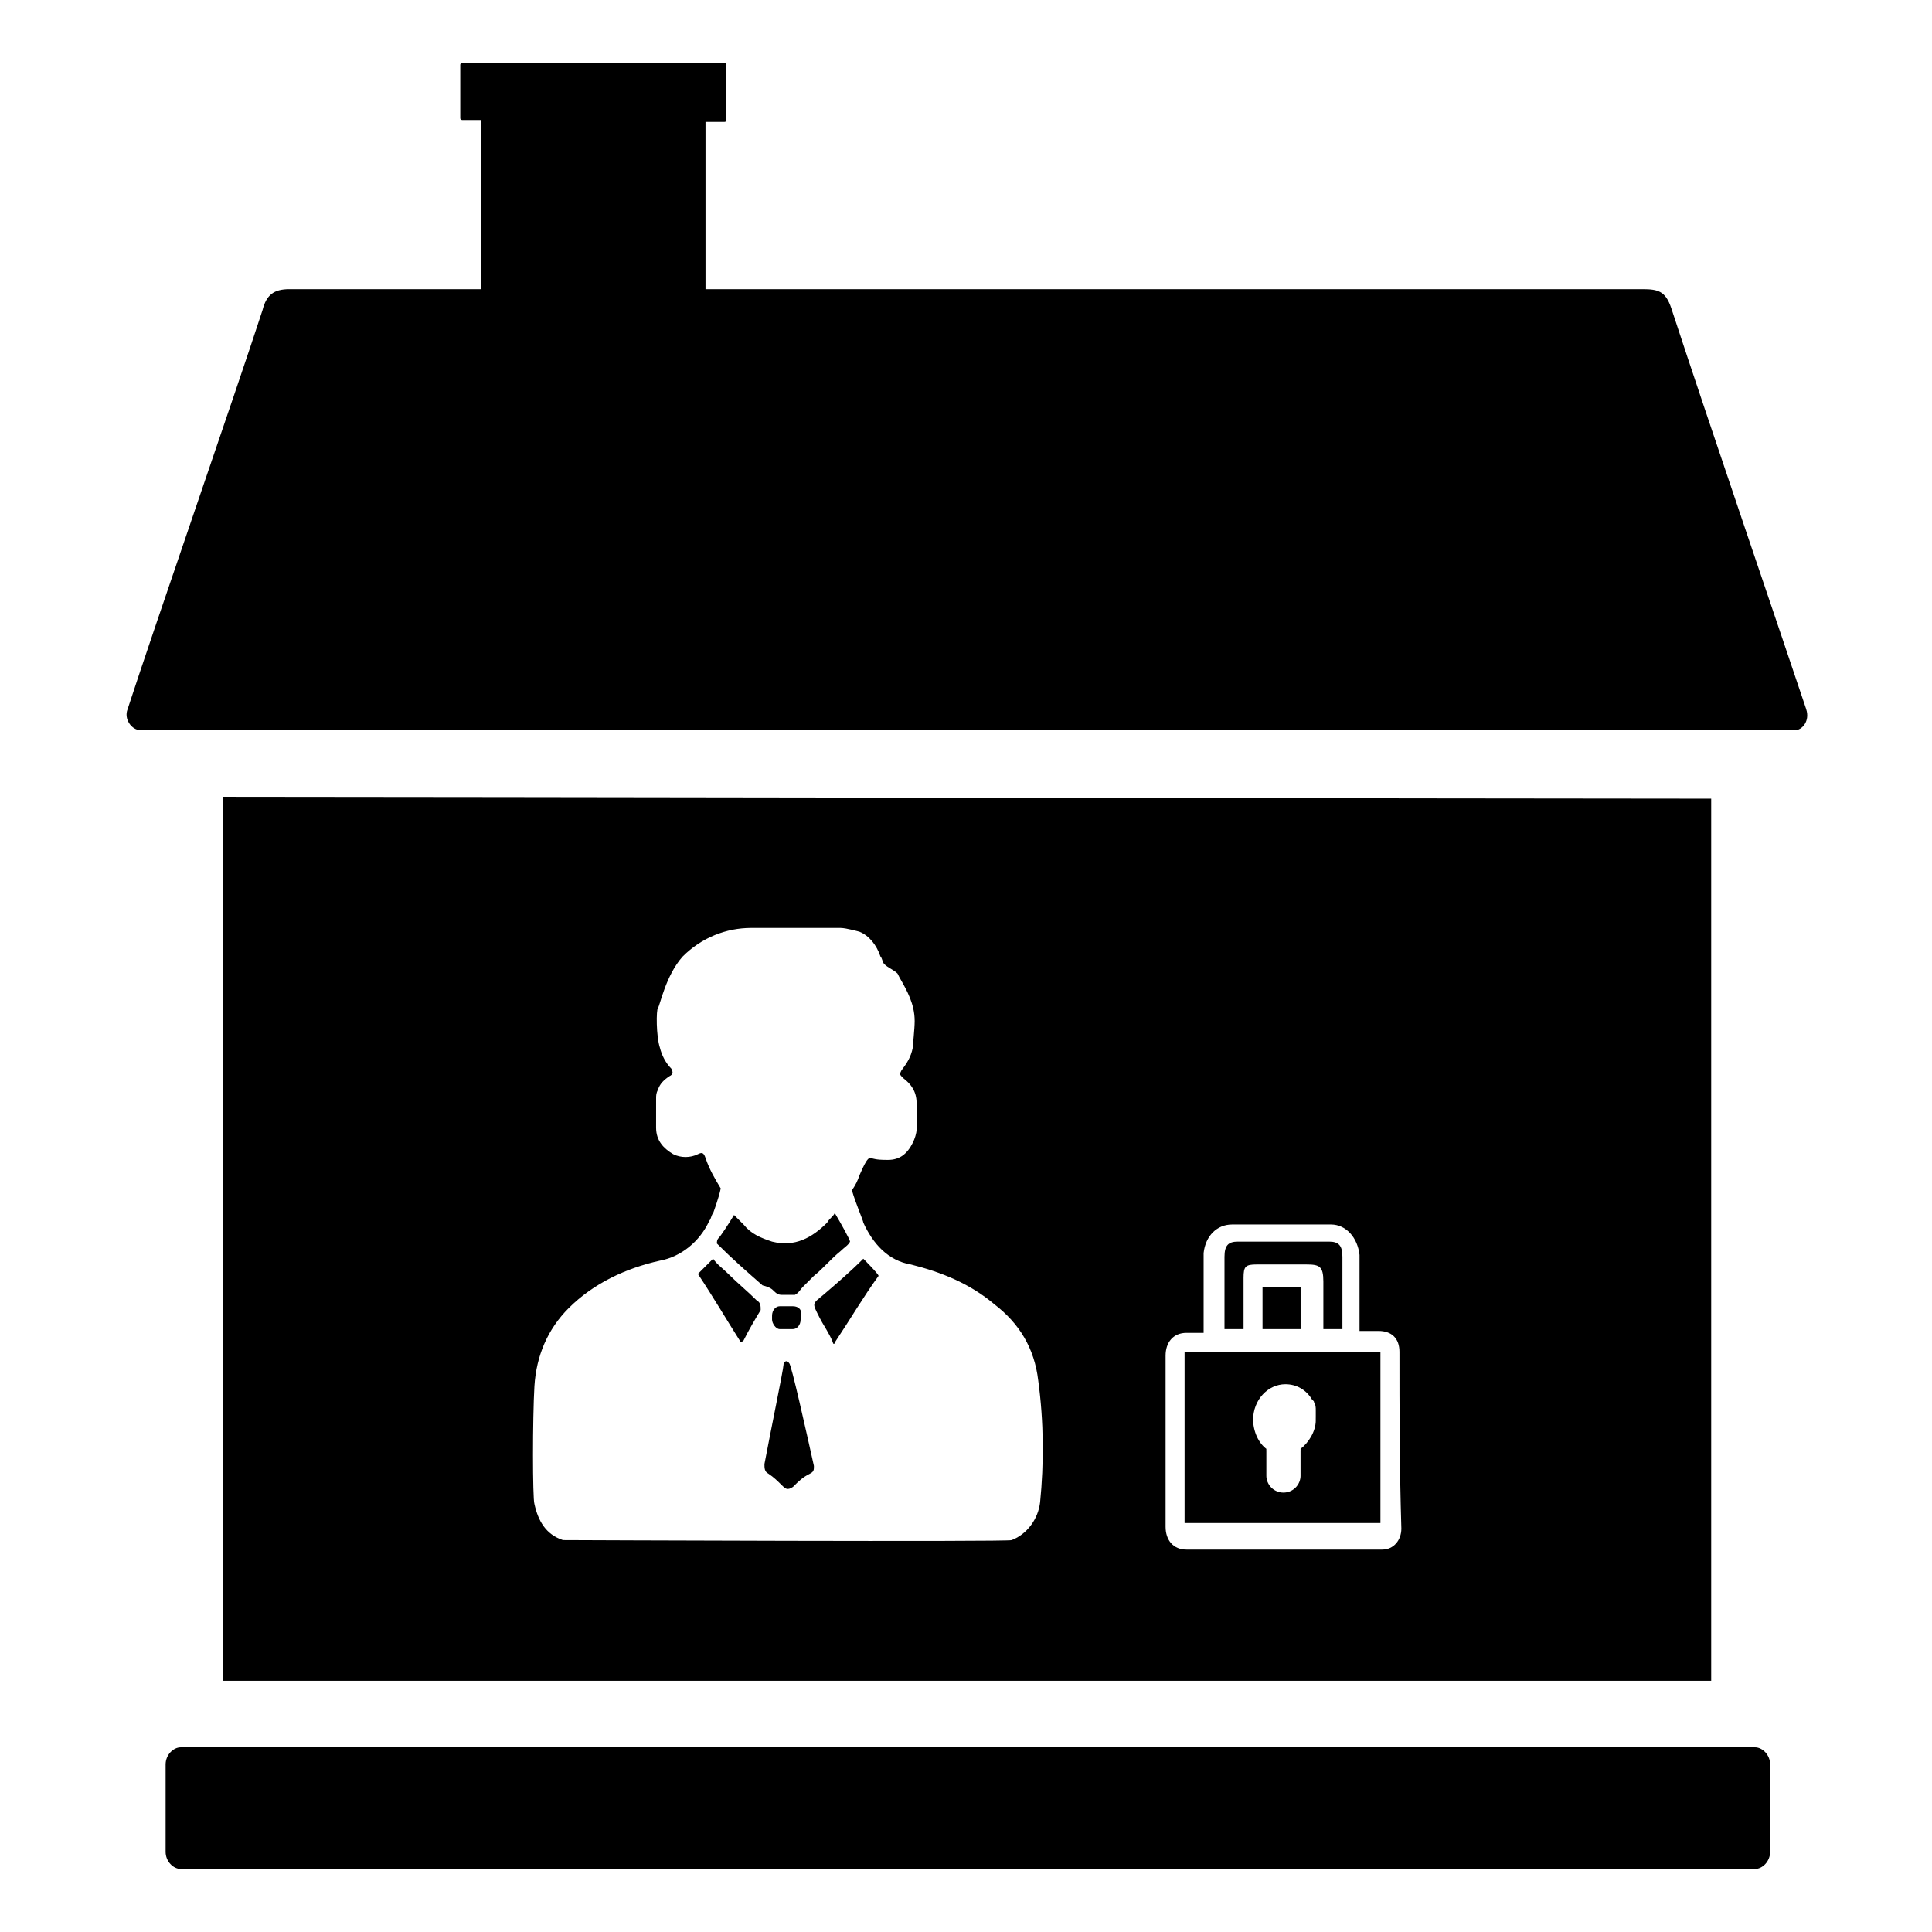 <?xml version="1.0" encoding="UTF-8"?>
<!-- Uploaded to: ICON Repo, www.svgrepo.com, Generator: ICON Repo Mixer Tools -->
<svg fill="#000000" width="800px" height="800px" version="1.1" viewBox="144 144 512 512" xmlns="http://www.w3.org/2000/svg">
 <path d="m457.94 502.27v45.344h51.891v-45.344zm34.762 17.633v1.008c0 3.023-2.016 6.047-4.031 7.559v7.055c0 2.519-2.016 4.535-4.535 4.535-2.519 0-4.535-2.016-4.535-4.535v-7.055c-2.016-1.512-3.527-4.535-3.527-8.062 0-5.543 4.031-9.574 8.566-9.574 3.023 0 5.543 1.512 7.055 4.031l0.504 0.504c0 0.504 0.504 0.504 0.504 1.008 0.504 1.008 0.504 1.512 0.504 2.519-0.504 0-0.504 0-0.504 1.008zm3.527-46.855h-24.184c-2.519 0-3.527 1.008-3.527 4.031v19.145h5.039v-13.602c0-3.023 0.504-3.527 3.527-3.527h13.098c3.527 0 4.535 0.504 4.535 4.535v12.594h5.039v-19.145c0-3.023-1.008-4.031-3.527-4.031zm-17.633 12.09v11.082h10.078v-11.082zm-105.8-7.555c-3.527 3.527-7.055 6.551-10.578 9.574-3.023 2.519-3.023 2.016-1.008 6.047 1.008 2.016 2.519 4.031 3.527 6.551 0 0.504 0.504 0.504 0.504 0 4.031-6.047 7.559-12.09 11.586-17.633 0-0.508-4.031-4.539-4.031-4.539zm-7.559-12.094c-0.504 1.008-1.512 1.512-2.016 2.519-4.031 4.031-8.566 6.551-14.609 5.039-3.023-1.008-5.543-2.016-7.559-4.535-1.008-1.008-1.512-1.512-2.519-2.519-1.512 2.519-3.527 5.543-4.031 6.047-0.504 0.504-0.504 1.008-0.504 1.512 4.031 4.031 8.062 7.559 12.09 11.082 2.016 0.504 2.519 1.008 3.023 1.512 1.008 1.008 1.512 1.008 2.519 1.008h3.027c1.008-0.504 1.512-1.512 2.016-2.016l3.023-3.023c2.519-2.016 4.535-4.535 7.055-6.551 1.008-1.008 2.016-1.512 2.519-2.519-0.004-0.5-2.523-5.035-4.035-7.555zm-12.09 39.801c-0.504-1.008-1.512-0.504-1.512 0.504s-3.527 18.137-5.039 26.199c0 1.008 0 2.016 1.008 2.519 1.512 1.008 2.519 2.016 3.527 3.023 1.008 1.008 1.512 1.512 3.023 0.504 1.512-1.512 2.519-2.519 4.535-3.527 1.008-0.504 1.008-1.008 1.008-2.016-2.016-9.066-6.047-27.207-6.551-27.207zm1.008-15.113h-3.527c-1.008 0-2.016 1.008-2.016 2.519v1.008c0 1.008 1.008 2.519 2.016 2.519h3.527c1.008 0 2.016-1.008 2.016-2.519v-1.008c0.504-1.512-0.504-2.519-2.016-2.519zm-9.574-1.512c-2.519-2.519-5.039-4.535-7.559-7.055-1.512-1.512-3.023-2.519-4.031-4.031l-4.031 4.031c4.031 6.047 7.559 12.09 11.082 17.633 0 0.504 0.504 0.504 1.008 0 1.512-3.023 3.023-5.543 4.535-8.062 0.004-1.004 0.004-2.012-1.004-2.516zm0 0c-2.519-2.519-5.039-4.535-7.559-7.055-1.512-1.512-3.023-2.519-4.031-4.031l-4.031 4.031c4.031 6.047 7.559 12.09 11.082 17.633 0 0.504 0.504 0.504 1.008 0 1.512-3.023 3.023-5.543 4.535-8.062 0.004-1.004 0.004-2.012-1.004-2.516zm9.574 1.512h-3.527c-1.008 0-2.016 1.008-2.016 2.519v1.008c0 1.008 1.008 2.519 2.016 2.519h3.527c1.008 0 2.016-1.008 2.016-2.519v-1.008c0.504-1.512-0.504-2.519-2.016-2.519zm-1.008 15.113c-0.504-1.008-1.512-0.504-1.512 0.504s-3.527 18.137-5.039 26.199c0 1.008 0 2.016 1.008 2.519 1.512 1.008 2.519 2.016 3.527 3.023 1.008 1.008 1.512 1.512 3.023 0.504 1.512-1.512 2.519-2.519 4.535-3.527 1.008-0.504 1.008-1.008 1.008-2.016-2.016-9.066-6.047-27.207-6.551-27.207zm12.09-39.801c-0.504 1.008-1.512 1.512-2.016 2.519-4.031 4.031-8.566 6.551-14.609 5.039-3.023-1.008-5.543-2.016-7.559-4.535-1.008-1.008-1.512-1.512-2.519-2.519-1.512 2.519-3.527 5.543-4.031 6.047-0.504 0.504-0.504 1.008-0.504 1.512 4.031 4.031 8.062 7.559 12.09 11.082 2.016 0.504 2.519 1.008 3.023 1.512 1.008 1.008 1.512 1.008 2.519 1.008h3.027c1.008-0.504 1.512-1.512 2.016-2.016l3.023-3.023c2.519-2.016 4.535-4.535 7.055-6.551 1.008-1.008 2.016-1.512 2.519-2.519-0.004-0.5-2.523-5.035-4.035-7.555zm7.559 12.094c-3.527 3.527-7.055 6.551-10.578 9.574-3.023 2.519-3.023 2.016-1.008 6.047 1.008 2.016 2.519 4.031 3.527 6.551 0 0.504 0.504 0.504 0.504 0 4.031-6.047 7.559-12.09 11.586-17.633 0-0.508-4.031-4.539-4.031-4.539zm105.8 7.555v11.082h10.078v-11.082zm17.633-12.09h-24.184c-2.519 0-3.527 1.008-3.527 4.031v19.145h5.039v-13.602c0-3.023 0.504-3.527 3.527-3.527h13.098c3.527 0 4.535 0.504 4.535 4.535v12.594h5.039v-19.145c0-3.023-1.008-4.031-3.527-4.031zm-38.289 29.223v45.344h51.891v-45.344zm34.762 17.633v1.008c0 3.023-2.016 6.047-4.031 7.559v7.055c0 2.519-2.016 4.535-4.535 4.535-2.519 0-4.535-2.016-4.535-4.535v-7.055c-2.016-1.512-3.527-4.535-3.527-8.062 0-5.543 4.031-9.574 8.566-9.574 3.023 0 5.543 1.512 7.055 4.031l0.504 0.504c0 0.504 0.504 0.504 0.504 1.008 0.504 1.008 0.504 1.512 0.504 2.519-0.504 0-0.504 0-0.504 1.008zm-34.762-17.633v45.344h51.891v-45.344zm34.762 17.633v1.008c0 3.023-2.016 6.047-4.031 7.559v7.055c0 2.519-2.016 4.535-4.535 4.535-2.519 0-4.535-2.016-4.535-4.535v-7.055c-2.016-1.512-3.527-4.535-3.527-8.062 0-5.543 4.031-9.574 8.566-9.574 3.023 0 5.543 1.512 7.055 4.031l0.504 0.504c0 0.504 0.504 0.504 0.504 1.008 0.504 1.008 0.504 1.512 0.504 2.519-0.504 0-0.504 0-0.504 1.008zm-19.145-37.281c0-3.023 0.504-3.527 3.527-3.527h13.098c3.527 0 4.535 0.504 4.535 4.535v12.594h5.039v-19.145c0-3.023-1.008-4.031-3.527-4.031h-24.184c-2.519 0-3.527 1.008-3.527 4.031v19.145h5.039zm15.113 13.602v-11.082h-10.078v11.082zm-115.88-18.641c-3.527 3.527-7.055 6.551-10.578 9.574-3.023 2.519-3.023 2.016-1.008 6.047 1.008 2.016 2.519 4.031 3.527 6.551 0 0.504 0.504 0.504 0.504 0 4.031-6.047 7.559-12.09 11.586-17.633 0-0.508-4.031-4.539-4.031-4.539zm-3.527-4.535c0-0.504-2.519-5.039-4.031-7.559-0.504 1.008-1.512 1.512-2.016 2.519-4.031 4.031-8.566 6.551-14.609 5.039-3.023-1.008-5.543-2.016-7.559-4.535-1.008-1.008-1.512-1.512-2.519-2.519-1.512 2.519-3.527 5.543-4.031 6.047-0.504 0.504-0.504 1.008-0.504 1.512 4.031 4.031 8.062 7.559 12.09 11.082 2.016 0.504 2.519 1.008 3.023 1.512 1.008 1.008 1.512 1.008 2.519 1.008h3.027c1.008-0.504 1.512-1.512 2.016-2.016l3.023-3.023c2.519-2.016 4.535-4.535 7.055-6.551 1.004-1.004 2.012-1.508 2.516-2.516zm-17.633 32.746c0 1.008-3.527 18.137-5.039 26.199 0 1.008 0 2.016 1.008 2.519 1.512 1.008 2.519 2.016 3.527 3.023 1.008 1.008 1.512 1.512 3.023 0.504 1.512-1.512 2.519-2.519 4.535-3.527 1.008-0.504 1.008-1.008 1.008-2.016-2.016-9.07-6.047-27.207-6.551-27.207-0.504-1.008-1.512-0.504-1.512 0.504zm2.519-9.57c1.008 0 2.016-1.008 2.016-2.519v-1.008c0.504-1.512-0.504-2.519-2.016-2.519h-3.527c-1.008 0-2.016 1.008-2.016 2.519v1.008c0 1.008 1.008 2.519 2.016 2.519zm-9.574-7.559c-2.519-2.519-5.039-4.535-7.559-7.055-1.512-1.512-3.023-2.519-4.031-4.031l-4.031 4.031c4.031 6.047 7.559 12.09 11.082 17.633 0 0.504 0.504 0.504 1.008 0 1.512-3.023 3.023-5.543 4.535-8.062 0.004-1.004 0.004-2.012-1.004-2.516zm-141.57-133.51v234.27h394.48v-233.77c-45.848 0-349.14-0.504-394.48-0.504zm216.64 186.91c-0.504 4.535-3.527 8.566-7.559 10.078-0.504 0.504-118.39 0-118.9 0-4.535-1.512-6.551-5.039-7.559-9.574-0.504-1.512-0.504-22.672 0-31.234 0.504-8.062 3.527-15.113 9.07-20.656 6.551-6.551 15.113-10.578 24.184-12.594 5.543-1.008 10.578-5.039 13.098-10.578 0.504-0.504 0.504-1.512 1.008-2.016 0 0 1.512-4.031 2.016-6.551-1.512-2.519-3.023-5.039-4.031-8.062-0.504-1.512-1.008-1.512-2.016-1.008-2.016 1.008-4.535 1.008-6.551 0-2.519-1.512-4.535-3.527-4.535-7.055l0.004-7.559c0-1.008 0-1.512 0.504-2.519 0.504-1.512 1.512-2.519 3.023-3.527 1.008-0.504 1.008-1.008 0.504-2.016-1.512-1.512-2.519-3.527-3.023-5.543-1.008-3.023-1.008-10.078-0.504-10.578 0.504-0.504 2.016-8.566 6.551-13.602 5.039-5.039 11.586-7.559 18.137-7.559h23.68c1.512 0 5.039 1.008 5.039 1.008 2.519 1.008 4.535 3.527 5.543 6.551 0.504 0.504 0.504 1.512 1.008 2.016 1.008 1.008 2.519 1.512 3.527 2.519l0.504 1.008c2.016 3.527 4.031 7.055 4.031 11.586 0 2.016-0.504 6.551-0.504 7.055-0.504 2.519-1.512 4.031-3.023 6.047-0.504 1.008-0.504 1.008 0.504 2.016 2.016 1.512 3.527 3.527 3.527 6.551v7.055c0 1.008-0.504 2.519-1.008 3.527-1.512 3.023-3.527 4.535-6.551 4.535-1.512 0-3.023 0-4.535-0.504-1.008-0.504-2.519 3.527-3.023 4.535-0.504 1.512-1.008 2.519-2.016 4.031 1.008 3.527 3.023 8.062 3.023 8.566 2.519 5.543 6.551 10.078 12.594 11.082 8.062 2.016 15.617 5.039 22.168 10.578 6.551 5.039 10.578 11.586 11.586 20.152 1.512 11.078 1.512 22.16 0.504 32.238zm90.684 12.594h-51.891c-3.527 0-5.543-2.519-5.543-6.047v-45.344c0-3.527 2.016-6.047 5.543-6.047h4.535v-21.16c0.504-4.535 3.527-7.559 7.559-7.559h26.199c4.031 0 7.055 3.527 7.559 8.062v20.152h5.039c3.527 0 5.543 2.016 5.543 5.543 0 15.113 0 30.23 0.504 46.855-0.008 3.023-2.023 5.543-5.047 5.543zm-52.395-7.055h51.891v-45.344l-51.891 0.004zm26.195-37.785c3.023 0 5.543 1.512 7.055 4.031l0.504 0.504c0 0.504 0.504 0.504 0.504 1.008 0.504 1.008 0.504 1.512 0.504 2.519v1.008 0.504 1.008c0 3.023-2.016 6.047-4.031 7.559v7.055c0 2.519-2.016 4.535-4.535 4.535-2.519 0-4.535-2.016-4.535-4.535v-7.055c-2.016-1.512-3.527-4.535-3.527-8.062 0.004-5.543 3.531-10.078 8.062-10.078zm-10.578-27.203c0-3.023 0.504-3.527 3.527-3.527h13.098c3.527 0 4.535 0.504 4.535 4.535v12.594h5.039v-19.145c0-3.023-1.008-4.031-3.527-4.031h-24.184c-2.519 0-3.527 1.008-3.527 4.031v19.145h5.039zm15.113 13.602v-11.082h-10.078v11.082zm-126.46-9.07c-3.023 2.519-3.023 2.016-1.008 6.047 1.008 2.016 2.519 4.031 3.527 6.551 0 0.504 0.504 0.504 0.504 0 4.031-6.047 7.559-12.09 11.586-17.633 0-0.504-4.031-4.535-4.031-4.535-3.523 3.527-7.051 6.547-10.578 9.57zm7.055-14.105c0-0.504-2.519-5.039-4.031-7.559-0.504 1.008-1.512 1.512-2.016 2.519-4.031 4.031-8.566 6.551-14.609 5.039-3.023-1.008-5.543-2.016-7.559-4.535-1.008-1.008-1.512-1.512-2.519-2.519-1.512 2.519-3.527 5.543-4.031 6.047-0.504 0.504-0.504 1.008-0.504 1.512 4.031 4.031 8.062 7.559 12.09 11.082 2.016 0.504 2.519 1.008 3.023 1.512 1.008 1.008 1.512 1.008 2.519 1.008h3.027c1.008-0.504 1.512-1.512 2.016-2.016l3.023-3.023c2.519-2.016 4.535-4.535 7.055-6.551 1.004-1.004 2.012-1.508 2.516-2.516zm-17.633 32.746c0 1.008-3.527 18.137-5.039 26.199 0 1.008 0 2.016 1.008 2.519 1.512 1.008 2.519 2.016 3.527 3.023 1.008 1.008 1.512 1.512 3.023 0.504 1.512-1.512 2.519-2.519 4.535-3.527 1.008-0.504 1.008-1.008 1.008-2.016-2.016-9.07-6.047-27.207-6.551-27.207-0.504-1.008-1.512-0.504-1.512 0.504zm2.519-9.57c1.008 0 2.016-1.008 2.016-2.519v-1.008c0.504-1.512-0.504-2.519-2.016-2.519h-3.527c-1.008 0-2.016 1.008-2.016 2.519v1.008c0 1.008 1.008 2.519 2.016 2.519zm-9.574-7.559c-2.519-2.519-5.039-4.535-7.559-7.055-1.512-1.512-3.023-2.519-4.031-4.031l-4.031 4.031c4.031 6.047 7.559 12.09 11.082 17.633 0 0.504 0.504 0.504 1.008 0 1.512-3.023 3.023-5.543 4.535-8.062 0.004-1.004 0.004-2.012-1.004-2.516zm0 0c-2.519-2.519-5.039-4.535-7.559-7.055-1.512-1.512-3.023-2.519-4.031-4.031l-4.031 4.031c4.031 6.047 7.559 12.09 11.082 17.633 0 0.504 0.504 0.504 1.008 0 1.512-3.023 3.023-5.543 4.535-8.062 0.004-1.004 0.004-2.012-1.004-2.516zm9.574 1.512h-3.527c-1.008 0-2.016 1.008-2.016 2.519v1.008c0 1.008 1.008 2.519 2.016 2.519h3.527c1.008 0 2.016-1.008 2.016-2.519v-1.008c0.504-1.512-0.504-2.519-2.016-2.519zm-1.008 15.113c-0.504-1.008-1.512-0.504-1.512 0.504s-3.527 18.137-5.039 26.199c0 1.008 0 2.016 1.008 2.519 1.512 1.008 2.519 2.016 3.527 3.023 1.008 1.008 1.512 1.512 3.023 0.504 1.512-1.512 2.519-2.519 4.535-3.527 1.008-0.504 1.008-1.008 1.008-2.016-2.016-9.066-6.047-27.207-6.551-27.207zm12.09-39.801c-0.504 1.008-1.512 1.512-2.016 2.519-4.031 4.031-8.566 6.551-14.609 5.039-3.023-1.008-5.543-2.016-7.559-4.535-1.008-1.008-1.512-1.512-2.519-2.519-1.512 2.519-3.527 5.543-4.031 6.047-0.504 0.504-0.504 1.008-0.504 1.512 4.031 4.031 8.062 7.559 12.09 11.082 2.016 0.504 2.519 1.008 3.023 1.512 1.008 1.008 1.512 1.008 2.519 1.008h3.027c1.008-0.504 1.512-1.512 2.016-2.016l3.023-3.023c2.519-2.016 4.535-4.535 7.055-6.551 1.008-1.008 2.016-1.512 2.519-2.519-0.004-0.5-2.523-5.035-4.035-7.555zm7.559 12.094c-3.527 3.527-7.055 6.551-10.578 9.574-3.023 2.519-3.023 2.016-1.008 6.047 1.008 2.016 2.519 4.031 3.527 6.551 0 0.504 0.504 0.504 0.504 0 4.031-6.047 7.559-12.09 11.586-17.633 0-0.508-4.031-4.539-4.031-4.539zm105.8 7.555v11.082h10.078v-11.082zm17.633-12.09h-24.184c-2.519 0-3.527 1.008-3.527 4.031v19.145h5.039v-13.602c0-3.023 0.504-3.527 3.527-3.527h13.098c3.527 0 4.535 0.504 4.535 4.535v12.594h5.039v-19.145c0-3.023-1.008-4.031-3.527-4.031zm-38.289 29.223v45.344h51.891v-45.344zm34.762 17.633v1.008c0 3.023-2.016 6.047-4.031 7.559v7.055c0 2.519-2.016 4.535-4.535 4.535-2.519 0-4.535-2.016-4.535-4.535v-7.055c-2.016-1.512-3.527-4.535-3.527-8.062 0-5.543 4.031-9.574 8.566-9.574 3.023 0 5.543 1.512 7.055 4.031l0.504 0.504c0 0.504 0.504 0.504 0.504 1.008 0.504 1.008 0.504 1.512 0.504 2.519-0.504 0-0.504 0-0.504 1.008zm-34.762-17.633v45.344h51.891v-45.344zm34.762 17.633v1.008c0 3.023-2.016 6.047-4.031 7.559v7.055c0 2.519-2.016 4.535-4.535 4.535-2.519 0-4.535-2.016-4.535-4.535v-7.055c-2.016-1.512-3.527-4.535-3.527-8.062 0-5.543 4.031-9.574 8.566-9.574 3.023 0 5.543 1.512 7.055 4.031l0.504 0.504c0 0.504 0.504 0.504 0.504 1.008 0.504 1.008 0.504 1.512 0.504 2.519-0.504 0-0.504 0-0.504 1.008zm3.527-46.855h-24.184c-2.519 0-3.527 1.008-3.527 4.031v19.145h5.039v-13.602c0-3.023 0.504-3.527 3.527-3.527h13.098c3.527 0 4.535 0.504 4.535 4.535v12.594h5.039v-19.145c0-3.023-1.008-4.031-3.527-4.031zm-17.633 12.09v11.082h10.078v-11.082zm-105.8-7.555c-3.527 3.527-7.055 6.551-10.578 9.574-3.023 2.519-3.023 2.016-1.008 6.047 1.008 2.016 2.519 4.031 3.527 6.551 0 0.504 0.504 0.504 0.504 0 4.031-6.047 7.559-12.09 11.586-17.633 0-0.508-4.031-4.539-4.031-4.539zm-7.559-12.094c-0.504 1.008-1.512 1.512-2.016 2.519-4.031 4.031-8.566 6.551-14.609 5.039-3.023-1.008-5.543-2.016-7.559-4.535-1.008-1.008-1.512-1.512-2.519-2.519-1.512 2.519-3.527 5.543-4.031 6.047-0.504 0.504-0.504 1.008-0.504 1.512 4.031 4.031 8.062 7.559 12.09 11.082 2.016 0.504 2.519 1.008 3.023 1.512 1.008 1.008 1.512 1.008 2.519 1.008h3.027c1.008-0.504 1.512-1.512 2.016-2.016l3.023-3.023c2.519-2.016 4.535-4.535 7.055-6.551 1.008-1.008 2.016-1.512 2.519-2.519-0.004-0.5-2.523-5.035-4.035-7.555zm-12.09 39.801c-0.504-1.008-1.512-0.504-1.512 0.504s-3.527 18.137-5.039 26.199c0 1.008 0 2.016 1.008 2.519 1.512 1.008 2.519 2.016 3.527 3.023 1.008 1.008 1.512 1.512 3.023 0.504 1.512-1.512 2.519-2.519 4.535-3.527 1.008-0.504 1.008-1.008 1.008-2.016-2.016-9.066-6.047-27.207-6.551-27.207zm1.008-15.113h-3.527c-1.008 0-2.016 1.008-2.016 2.519v1.008c0 1.008 1.008 2.519 2.016 2.519h3.527c1.008 0 2.016-1.008 2.016-2.519v-1.008c0.504-1.512-0.504-2.519-2.016-2.519zm-9.574-1.512c-2.519-2.519-5.039-4.535-7.559-7.055-1.512-1.512-3.023-2.519-4.031-4.031l-4.031 4.031c4.031 6.047 7.559 12.09 11.082 17.633 0 0.504 0.504 0.504 1.008 0 1.512-3.023 3.023-5.543 4.535-8.062 0.004-1.004 0.004-2.012-1.004-2.516zm28.215-11.082c-3.527 3.527-7.055 6.551-10.578 9.574-3.023 2.519-3.023 2.016-1.008 6.047 1.008 2.016 2.519 4.031 3.527 6.551 0 0.504 0.504 0.504 0.504 0 4.031-6.047 7.559-12.09 11.586-17.633 0-0.508-4.031-4.539-4.031-4.539zm123.43-4.535h-24.184c-2.519 0-3.527 1.008-3.527 4.031v19.145h5.039v-13.602c0-3.023 0.504-3.527 3.527-3.527h13.098c3.527 0 4.535 0.504 4.535 4.535v12.594h5.039v-19.145c0-3.023-1.008-4.031-3.527-4.031zm-17.633 12.09v11.082h10.078v-11.082zm-20.656 17.133v45.344h51.891v-45.344zm34.762 17.633v1.008c0 3.023-2.016 6.047-4.031 7.559v7.055c0 2.519-2.016 4.535-4.535 4.535-2.519 0-4.535-2.016-4.535-4.535v-7.055c-2.016-1.512-3.527-4.535-3.527-8.062 0-5.543 4.031-9.574 8.566-9.574 3.023 0 5.543 1.512 7.055 4.031l0.504 0.504c0 0.504 0.504 0.504 0.504 1.008 0.504 1.008 0.504 1.512 0.504 2.519-0.504 0-0.504 0-0.504 1.008zm-139.55-14.613c-0.504-1.008-1.512-0.504-1.512 0.504s-3.527 18.137-5.039 26.199c0 1.008 0 2.016 1.008 2.519 1.512 1.008 2.519 2.016 3.527 3.023 1.008 1.008 1.512 1.512 3.023 0.504 1.512-1.512 2.519-2.519 4.535-3.527 1.008-0.504 1.008-1.008 1.008-2.016-2.016-9.066-6.047-27.207-6.551-27.207zm-8.566-16.625c-2.519-2.519-5.039-4.535-7.559-7.055-1.512-1.512-3.023-2.519-4.031-4.031l-4.031 4.031c4.031 6.047 7.559 12.09 11.082 17.633 0 0.504 0.504 0.504 1.008 0 1.512-3.023 3.023-5.543 4.535-8.062 0.004-1.004 0.004-2.012-1.004-2.516zm20.656-23.176c-0.504 1.008-1.512 1.512-2.016 2.519-4.031 4.031-8.566 6.551-14.609 5.039-3.023-1.008-5.543-2.016-7.559-4.535-1.008-1.008-1.512-1.512-2.519-2.519-1.512 2.519-3.527 5.543-4.031 6.047-0.504 0.504-0.504 1.008-0.504 1.512 4.031 4.031 8.062 7.559 12.09 11.082 2.016 0.504 2.519 1.008 3.023 1.512 1.008 1.008 1.512 1.008 2.519 1.008h3.027c1.008-0.504 1.512-1.512 2.016-2.016l3.023-3.023c2.519-2.016 4.535-4.535 7.055-6.551 1.008-1.008 2.016-1.512 2.519-2.519-0.004-0.5-2.523-5.035-4.035-7.555zm-11.082 24.688h-3.527c-1.008 0-2.016 1.008-2.016 2.519v1.008c0 1.008 1.008 2.519 2.016 2.519h3.527c1.008 0 2.016-1.008 2.016-2.519v-1.008c0.504-1.512-0.504-2.519-2.016-2.519zm268.53-158.2c-6.047-18.137-25.695-75.57-35.77-106.3-1.512-4.535-3.527-5.039-7.559-5.039h-248.38v-44.332h5.039c0.504 0 0.504-0.504 0.504-0.504v-14.613c0-0.504-0.504-0.504-0.504-0.504h-69.527c-0.504 0-0.504 0.504-0.504 0.504v14.105c0 0.504 0.504 0.504 0.504 0.504h5.039v44.84h-50.887c-4.031 0-6.047 1.512-7.055 5.543-7.055 21.664-28.719 84.137-35.77 105.8-1.008 2.519 1.008 5.543 3.527 5.543h438.31c2.019 0 4.035-2.519 3.027-5.543zm-13.605 275.08h-417.15c-2.016 0-4.031 2.016-4.031 4.535v23.176c0 2.519 2.016 4.535 4.031 4.535h417.15c2.016 0 4.031-2.016 4.031-4.535v-23.176c0-2.519-2.016-4.535-4.031-4.535z"/>
</svg>